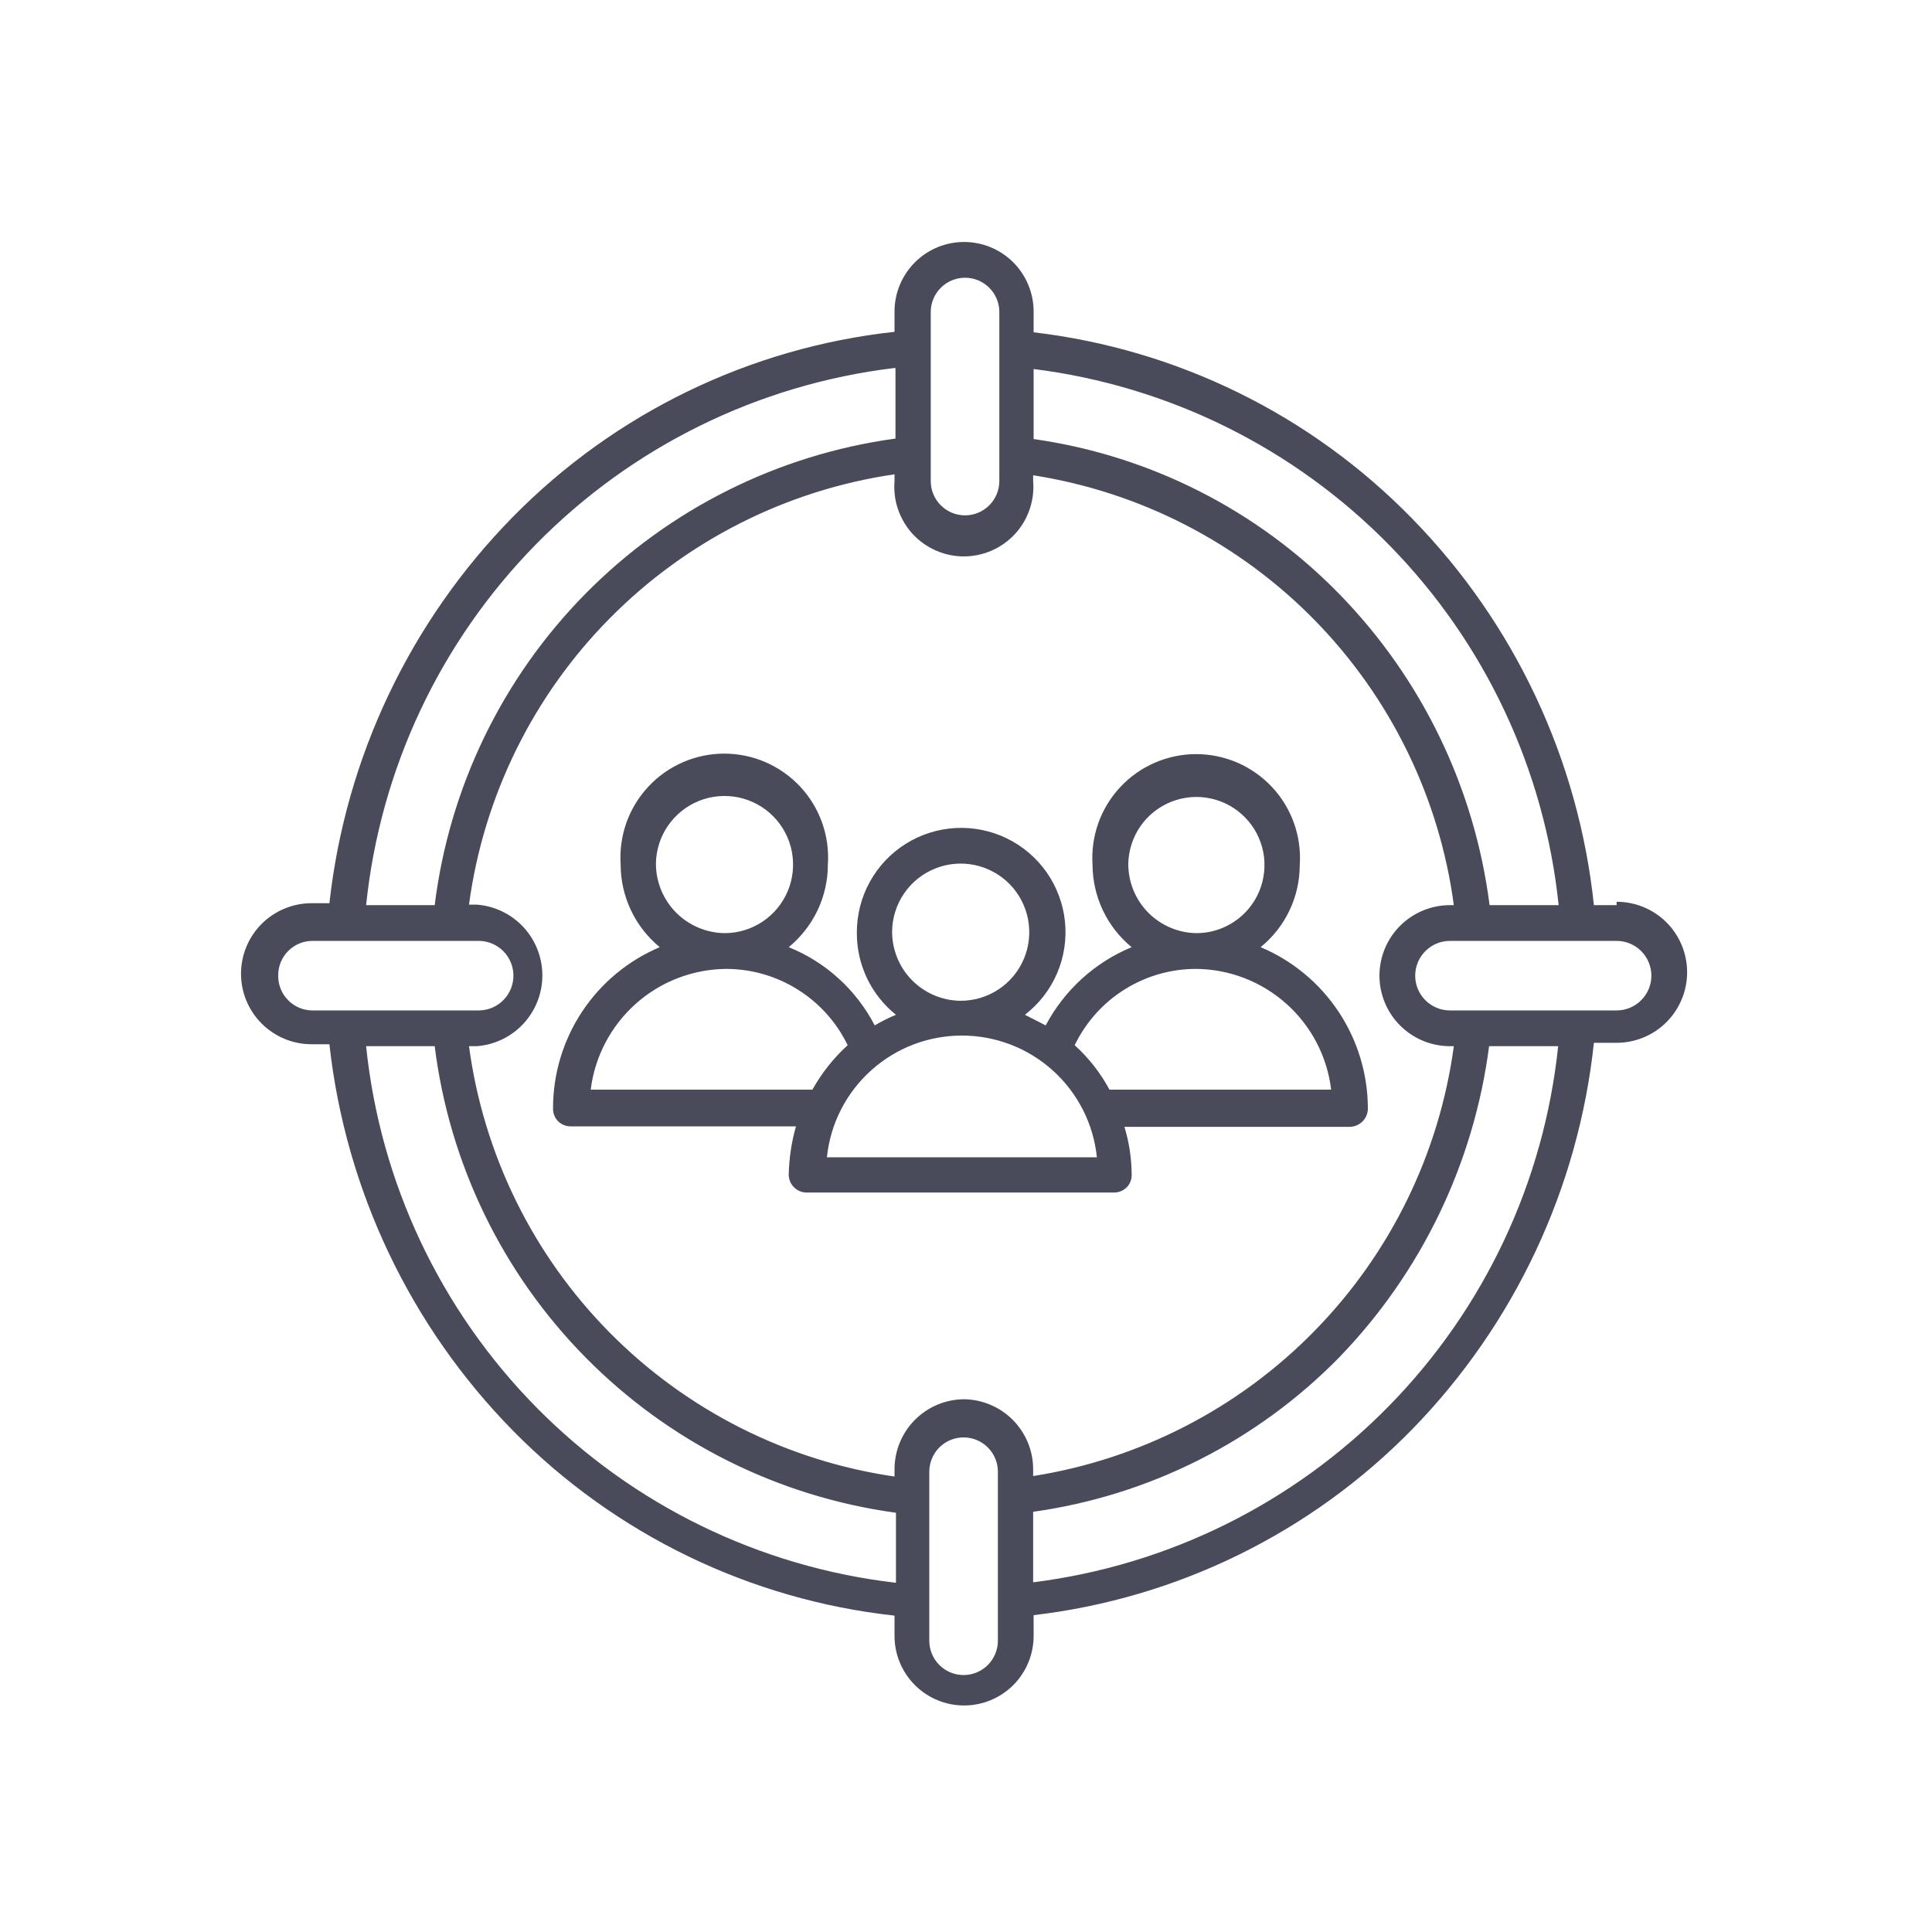 <svg width="40" height="40" viewBox="0 0 40 40" fill="none" xmlns="http://www.w3.org/2000/svg">
<path d="M33.47 20.92H30.02C29.829 20.92 29.646 20.844 29.511 20.709C29.376 20.574 29.3 20.391 29.3 20.2C29.3 20.009 29.376 19.826 29.511 19.691C29.646 19.556 29.829 19.48 30.02 19.48H33.47C33.661 19.48 33.844 19.556 33.979 19.691C34.114 19.826 34.19 20.009 34.19 20.2C34.19 20.391 34.114 20.574 33.979 20.709C33.844 20.844 33.661 20.92 33.47 20.92ZM21.39 32.76V31.3C23.794 30.964 26.02 29.842 27.72 28.11C29.424 26.351 30.515 24.089 30.83 21.66H32.26C31.968 24.466 30.735 27.09 28.761 29.105C26.787 31.121 24.189 32.409 21.39 32.76ZM19.95 28.97C19.567 28.975 19.202 29.131 18.934 29.405C18.666 29.678 18.518 30.047 18.52 30.43V30.57C16.283 30.244 14.213 29.198 12.623 27.59C11.033 25.983 10.011 23.901 9.71 21.66H9.88C10.248 21.629 10.591 21.462 10.841 21.19C11.09 20.919 11.229 20.564 11.229 20.195C11.229 19.826 11.09 19.47 10.841 19.199C10.591 18.928 10.248 18.76 9.88 18.73H9.71C10.012 16.489 11.035 14.408 12.625 12.801C14.214 11.193 16.284 10.147 18.52 9.82V9.96C18.504 10.158 18.528 10.358 18.593 10.546C18.658 10.735 18.761 10.908 18.895 11.055C19.03 11.201 19.194 11.318 19.377 11.398C19.559 11.478 19.756 11.52 19.955 11.52C20.154 11.52 20.352 11.478 20.534 11.398C20.716 11.318 20.88 11.201 21.015 11.055C21.15 10.908 21.253 10.735 21.317 10.546C21.382 10.358 21.407 10.158 21.39 9.96V9.84C23.607 10.186 25.653 11.24 27.223 12.844C28.792 14.448 29.802 16.516 30.1 18.74H30.02C29.633 18.74 29.262 18.894 28.988 19.167C28.714 19.441 28.56 19.813 28.56 20.2C28.56 20.587 28.714 20.958 28.988 21.232C29.262 21.506 29.633 21.66 30.02 21.66H30.1C29.799 23.883 28.788 25.949 27.219 27.552C25.65 29.156 23.606 30.21 21.39 30.56V30.43C21.392 30.239 21.355 30.05 21.284 29.874C21.212 29.698 21.106 29.537 20.973 29.401C20.839 29.266 20.68 29.158 20.504 29.084C20.329 29.01 20.141 28.971 19.95 28.97ZM20.66 33.97C20.66 34.158 20.585 34.339 20.452 34.472C20.319 34.605 20.139 34.68 19.95 34.68C19.762 34.68 19.581 34.605 19.448 34.472C19.315 34.339 19.24 34.158 19.24 33.97V30.47C19.24 30.282 19.315 30.101 19.448 29.968C19.581 29.835 19.762 29.76 19.95 29.76C20.139 29.76 20.319 29.835 20.452 29.968C20.585 30.101 20.66 30.282 20.66 30.47V33.97ZM7.58 21.66H9C9.304 24.098 10.405 26.367 12.133 28.114C13.86 29.861 16.116 30.988 18.55 31.32V32.77C15.73 32.443 13.106 31.164 11.111 29.144C9.117 27.124 7.871 24.484 7.58 21.66ZM5.76 20.2C5.759 20.106 5.776 20.012 5.811 19.925C5.846 19.838 5.899 19.758 5.965 19.691C6.031 19.624 6.109 19.571 6.196 19.535C6.283 19.498 6.376 19.48 6.47 19.48H9.91C10.101 19.48 10.284 19.556 10.419 19.691C10.554 19.826 10.63 20.009 10.63 20.2C10.63 20.391 10.554 20.574 10.419 20.709C10.284 20.844 10.101 20.92 9.91 20.92H6.47C6.376 20.92 6.283 20.901 6.196 20.865C6.109 20.828 6.031 20.775 5.965 20.708C5.899 20.641 5.846 20.562 5.811 20.474C5.776 20.387 5.759 20.294 5.76 20.2ZM18.54 7.62V9.08C16.107 9.412 13.852 10.54 12.127 12.287C10.401 14.034 9.302 16.303 9 18.74H7.58C7.872 15.922 9.113 13.287 11.099 11.267C13.085 9.246 15.698 7.96 18.51 7.62H18.54ZM19.27 6.46C19.27 6.271 19.345 6.091 19.478 5.958C19.611 5.825 19.792 5.75 19.98 5.75C20.169 5.75 20.349 5.825 20.482 5.958C20.615 6.091 20.69 6.271 20.69 6.46V9.96C20.69 10.148 20.615 10.329 20.482 10.462C20.349 10.595 20.169 10.67 19.98 10.67C19.792 10.67 19.611 10.595 19.478 10.462C19.345 10.329 19.27 10.148 19.27 9.96V6.46ZM32.27 18.74H30.84C30.53 16.307 29.435 14.043 27.72 12.29C26.024 10.555 23.802 9.43 21.4 9.09V7.64C24.199 7.991 26.797 9.278 28.771 11.294C30.745 13.309 31.978 15.934 32.27 18.74ZM33.47 18.74H33C32.683 15.726 31.358 12.907 29.24 10.74C27.147 8.592 24.379 7.23 21.4 6.88V6.45C21.4 6.068 21.248 5.702 20.979 5.432C20.708 5.161 20.342 5.01 19.96 5.01C19.578 5.01 19.212 5.161 18.942 5.432C18.672 5.702 18.52 6.068 18.52 6.45V6.87C15.524 7.198 12.734 8.551 10.62 10.7C8.492 12.865 7.154 15.682 6.82 18.7H6.45C6.063 18.7 5.692 18.854 5.418 19.127C5.144 19.401 4.99 19.773 4.99 20.16C4.99 20.547 5.144 20.918 5.418 21.192C5.692 21.466 6.063 21.62 6.45 21.62H6.82C7.154 24.637 8.492 27.455 10.62 29.62C12.734 31.768 15.524 33.121 18.52 33.45V33.87C18.52 34.252 18.672 34.618 18.942 34.888C19.212 35.158 19.578 35.31 19.96 35.31C20.342 35.31 20.708 35.158 20.979 34.888C21.248 34.618 21.4 34.252 21.4 33.87V33.44C24.377 33.092 27.145 31.733 29.24 29.59C31.355 27.42 32.679 24.602 33 21.59H33.47C33.858 21.59 34.229 21.436 34.503 21.162C34.776 20.888 34.93 20.517 34.93 20.13C34.93 19.742 34.776 19.371 34.503 19.097C34.229 18.824 33.858 18.67 33.47 18.67V18.74ZM17.12 23.96C17.192 23.268 17.517 22.628 18.034 22.163C18.55 21.697 19.22 21.44 19.915 21.44C20.61 21.44 21.281 21.697 21.797 22.163C22.313 22.628 22.639 23.268 22.71 23.96H17.12ZM12.23 22.56C12.315 21.875 12.646 21.244 13.161 20.784C13.675 20.324 14.34 20.067 15.03 20.06C15.556 20.06 16.072 20.208 16.517 20.488C16.963 20.767 17.321 21.166 17.55 21.64C17.259 21.905 17.012 22.216 16.82 22.56H12.23ZM13.58 17.88C13.584 17.6 13.671 17.327 13.829 17.096C13.988 16.866 14.211 16.687 14.47 16.582C14.73 16.478 15.015 16.453 15.289 16.509C15.563 16.567 15.815 16.703 16.011 16.903C16.208 17.102 16.341 17.355 16.394 17.63C16.447 17.905 16.418 18.189 16.31 18.448C16.202 18.706 16.02 18.927 15.787 19.082C15.554 19.237 15.28 19.32 15 19.32C14.622 19.314 14.261 19.16 13.995 18.891C13.729 18.622 13.58 18.258 13.58 17.88ZM18.47 19.28C18.474 18.999 18.561 18.726 18.72 18.495C18.879 18.264 19.102 18.085 19.363 17.981C19.623 17.877 19.909 17.852 20.183 17.91C20.457 17.968 20.709 18.106 20.905 18.306C21.101 18.507 21.233 18.761 21.285 19.036C21.337 19.312 21.307 19.596 21.197 19.855C21.088 20.113 20.904 20.333 20.67 20.487C20.435 20.641 20.161 20.722 19.88 20.72C19.503 20.715 19.143 20.56 18.878 20.29C18.614 20.021 18.468 19.657 18.47 19.28ZM24.77 20.06C25.459 20.067 26.123 20.325 26.636 20.785C27.149 21.244 27.478 21.875 27.56 22.56H22.97C22.785 22.214 22.541 21.903 22.25 21.64C22.48 21.163 22.841 20.76 23.291 20.481C23.74 20.201 24.261 20.055 24.79 20.06H24.77ZM23.36 17.88C23.366 17.602 23.454 17.333 23.612 17.105C23.771 16.877 23.993 16.701 24.251 16.599C24.509 16.497 24.792 16.473 25.063 16.531C25.335 16.588 25.583 16.725 25.777 16.923C25.972 17.122 26.103 17.373 26.155 17.645C26.207 17.918 26.177 18.2 26.07 18.456C25.962 18.712 25.782 18.93 25.55 19.084C25.319 19.238 25.048 19.32 24.77 19.32C24.393 19.314 24.033 19.16 23.768 18.89C23.504 18.621 23.358 18.257 23.36 17.88ZM23.43 24.33C23.429 23.991 23.379 23.654 23.28 23.33H27.95C28.048 23.327 28.14 23.287 28.209 23.219C28.278 23.15 28.318 23.057 28.32 22.96C28.321 22.245 28.111 21.546 27.716 20.95C27.321 20.354 26.759 19.887 26.1 19.61C26.353 19.404 26.557 19.145 26.697 18.851C26.837 18.557 26.91 18.236 26.91 17.91C26.93 17.616 26.89 17.321 26.791 17.043C26.692 16.765 26.538 16.511 26.337 16.296C26.135 16.08 25.892 15.909 25.622 15.791C25.352 15.674 25.06 15.613 24.765 15.613C24.471 15.613 24.179 15.674 23.909 15.791C23.638 15.909 23.395 16.08 23.194 16.296C22.993 16.511 22.838 16.765 22.739 17.043C22.641 17.321 22.6 17.616 22.62 17.91C22.622 18.235 22.695 18.556 22.835 18.85C22.975 19.144 23.178 19.404 23.43 19.61C22.666 19.926 22.037 20.499 21.65 21.23L21.22 21.01C21.511 20.785 21.74 20.49 21.885 20.153C22.03 19.815 22.086 19.447 22.049 19.081C22.012 18.716 21.882 18.366 21.672 18.064C21.462 17.763 21.178 17.52 20.848 17.359C20.518 17.198 20.153 17.124 19.786 17.143C19.419 17.163 19.063 17.275 18.752 17.471C18.441 17.666 18.185 17.937 18.008 18.259C17.831 18.581 17.739 18.942 17.74 19.31C17.738 19.636 17.81 19.958 17.95 20.253C18.09 20.547 18.296 20.806 18.55 21.01C18.399 21.073 18.252 21.146 18.11 21.23C17.729 20.495 17.098 19.92 16.33 19.61C16.583 19.402 16.787 19.142 16.927 18.846C17.068 18.55 17.14 18.227 17.14 17.9C17.16 17.606 17.12 17.311 17.021 17.033C16.922 16.755 16.768 16.501 16.567 16.286C16.365 16.07 16.122 15.899 15.852 15.781C15.582 15.664 15.29 15.603 14.995 15.603C14.7 15.603 14.409 15.664 14.139 15.781C13.868 15.899 13.625 16.07 13.424 16.286C13.223 16.501 13.068 16.755 12.969 17.033C12.871 17.311 12.83 17.606 12.85 17.9C12.85 18.227 12.923 18.55 13.063 18.846C13.203 19.142 13.407 19.402 13.66 19.61C13.004 19.887 12.444 20.352 12.051 20.946C11.658 21.54 11.449 22.237 11.45 22.95C11.449 22.998 11.457 23.046 11.475 23.091C11.492 23.135 11.518 23.176 11.552 23.211C11.586 23.245 11.626 23.273 11.67 23.291C11.714 23.31 11.762 23.32 11.81 23.32H16.48C16.387 23.645 16.337 23.981 16.33 24.32C16.33 24.418 16.369 24.512 16.439 24.581C16.508 24.651 16.602 24.69 16.7 24.69H23.06C23.109 24.691 23.158 24.683 23.203 24.664C23.249 24.646 23.29 24.619 23.325 24.584C23.36 24.55 23.387 24.509 23.405 24.463C23.423 24.417 23.432 24.369 23.43 24.32V24.33Z" fill="#494A5A"/>
</svg>
